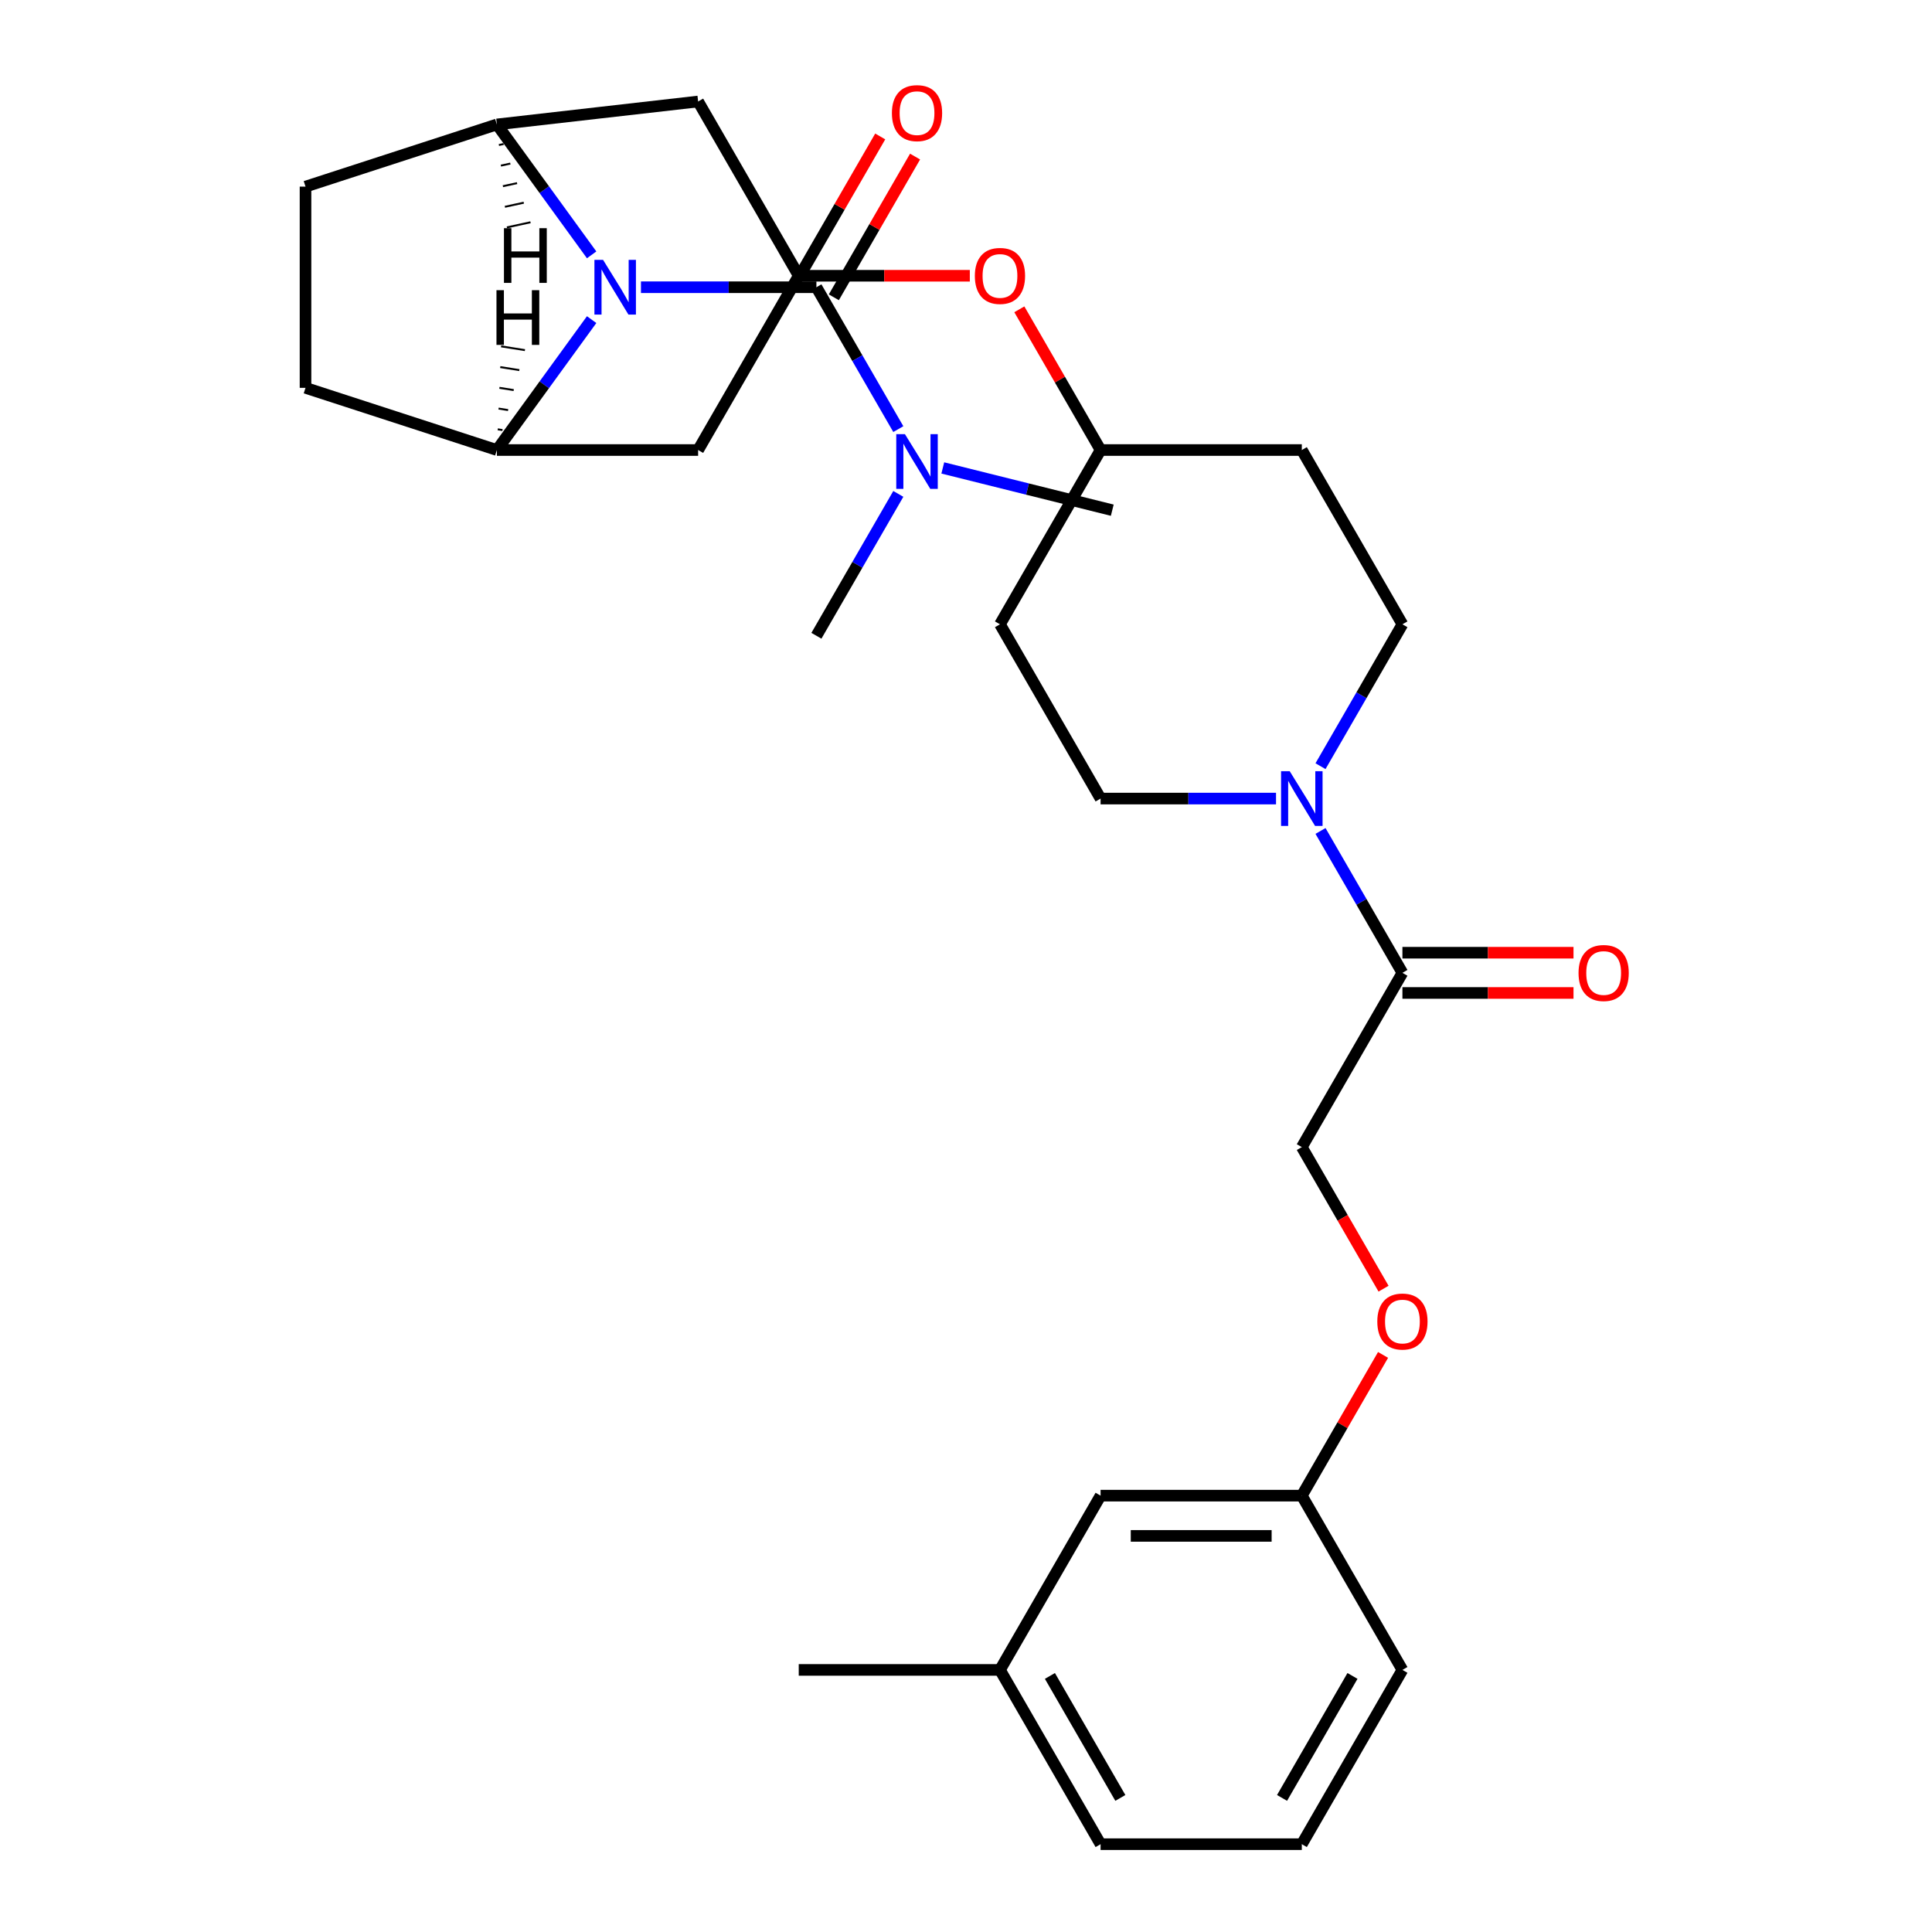 <?xml version='1.0' encoding='iso-8859-1'?>
<svg version='1.1' baseProfile='full'
              xmlns='http://www.w3.org/2000/svg'
                      xmlns:rdkit='http://www.rdkit.org/xml'
                      xmlns:xlink='http://www.w3.org/1999/xlink'
                  xml:space='preserve'
width='1000px' height='1000px' viewBox='0 0 1000 1000'>
<!-- END OF HEADER -->
<rect style='opacity:1.0;fill:#FFFFFF;stroke:none' width='1000' height='1000' x='0' y='0'> </rect>
<path class='bond-0' d='M 331.758,148.672 L 377.164,148.672' style='fill:none;fill-rule:evenodd;stroke:#0000FF;stroke-width:6px;stroke-linecap:butt;stroke-linejoin:miter;stroke-opacity:1' />
<path class='bond-0' d='M 377.164,148.672 L 422.569,148.672' style='fill:none;fill-rule:evenodd;stroke:#000000;stroke-width:6px;stroke-linecap:butt;stroke-linejoin:miter;stroke-opacity:1' />
<path class='bond-1' d='M 306.234,131.909 L 281.714,98.159' style='fill:none;fill-rule:evenodd;stroke:#0000FF;stroke-width:6px;stroke-linecap:butt;stroke-linejoin:miter;stroke-opacity:1' />
<path class='bond-1' d='M 281.714,98.159 L 257.193,64.409' style='fill:none;fill-rule:evenodd;stroke:#000000;stroke-width:6px;stroke-linecap:butt;stroke-linejoin:miter;stroke-opacity:1' />
<path class='bond-2' d='M 306.234,165.436 L 281.714,199.186' style='fill:none;fill-rule:evenodd;stroke:#0000FF;stroke-width:6px;stroke-linecap:butt;stroke-linejoin:miter;stroke-opacity:1' />
<path class='bond-2' d='M 281.714,199.186 L 257.193,232.936' style='fill:none;fill-rule:evenodd;stroke:#000000;stroke-width:6px;stroke-linecap:butt;stroke-linejoin:miter;stroke-opacity:1' />
<path class='bond-8' d='M 422.569,148.672 L 443.769,185.391' style='fill:none;fill-rule:evenodd;stroke:#000000;stroke-width:6px;stroke-linecap:butt;stroke-linejoin:miter;stroke-opacity:1' />
<path class='bond-8' d='M 443.769,185.391 L 464.969,222.11' style='fill:none;fill-rule:evenodd;stroke:#0000FF;stroke-width:6px;stroke-linecap:butt;stroke-linejoin:miter;stroke-opacity:1' />
<path class='bond-9' d='M 431.59,153.88 L 452.616,117.462' style='fill:none;fill-rule:evenodd;stroke:#000000;stroke-width:6px;stroke-linecap:butt;stroke-linejoin:miter;stroke-opacity:1' />
<path class='bond-9' d='M 452.616,117.462 L 473.642,81.043' style='fill:none;fill-rule:evenodd;stroke:#FF0000;stroke-width:6px;stroke-linecap:butt;stroke-linejoin:miter;stroke-opacity:1' />
<path class='bond-9' d='M 413.549,143.465 L 434.576,107.046' style='fill:none;fill-rule:evenodd;stroke:#000000;stroke-width:6px;stroke-linecap:butt;stroke-linejoin:miter;stroke-opacity:1' />
<path class='bond-9' d='M 434.576,107.046 L 455.602,70.627' style='fill:none;fill-rule:evenodd;stroke:#FF0000;stroke-width:6px;stroke-linecap:butt;stroke-linejoin:miter;stroke-opacity:1' />
<path class='bond-5' d='M 257.193,64.409 L 361.348,52.534' style='fill:none;fill-rule:evenodd;stroke:#000000;stroke-width:6px;stroke-linecap:butt;stroke-linejoin:miter;stroke-opacity:1' />
<path class='bond-12' d='M 257.193,64.409 L 158.135,96.595' style='fill:none;fill-rule:evenodd;stroke:#000000;stroke-width:6px;stroke-linecap:butt;stroke-linejoin:miter;stroke-opacity:1' />
<path class='bond-34' d='M 258.228,75.066 L 260.671,74.536' style='fill:none;fill-rule:evenodd;stroke:#000000;stroke-width:1.0px;stroke-linecap:butt;stroke-linejoin:miter;stroke-opacity:1' />
<path class='bond-34' d='M 259.264,85.723 L 264.149,84.662' style='fill:none;fill-rule:evenodd;stroke:#000000;stroke-width:1.0px;stroke-linecap:butt;stroke-linejoin:miter;stroke-opacity:1' />
<path class='bond-34' d='M 260.299,96.38 L 267.628,94.789' style='fill:none;fill-rule:evenodd;stroke:#000000;stroke-width:1.0px;stroke-linecap:butt;stroke-linejoin:miter;stroke-opacity:1' />
<path class='bond-34' d='M 261.334,107.038 L 271.106,104.916' style='fill:none;fill-rule:evenodd;stroke:#000000;stroke-width:1.0px;stroke-linecap:butt;stroke-linejoin:miter;stroke-opacity:1' />
<path class='bond-34' d='M 262.37,117.695 L 274.584,115.042' style='fill:none;fill-rule:evenodd;stroke:#000000;stroke-width:1.0px;stroke-linecap:butt;stroke-linejoin:miter;stroke-opacity:1' />
<path class='bond-6' d='M 257.193,232.936 L 361.348,232.936' style='fill:none;fill-rule:evenodd;stroke:#000000;stroke-width:6px;stroke-linecap:butt;stroke-linejoin:miter;stroke-opacity:1' />
<path class='bond-13' d='M 257.193,232.936 L 158.135,200.75' style='fill:none;fill-rule:evenodd;stroke:#000000;stroke-width:6px;stroke-linecap:butt;stroke-linejoin:miter;stroke-opacity:1' />
<path class='bond-35' d='M 260.097,222.594 L 257.628,222.203' style='fill:none;fill-rule:evenodd;stroke:#000000;stroke-width:1.0px;stroke-linecap:butt;stroke-linejoin:miter;stroke-opacity:1' />
<path class='bond-35' d='M 263,212.253 L 258.062,211.47' style='fill:none;fill-rule:evenodd;stroke:#000000;stroke-width:1.0px;stroke-linecap:butt;stroke-linejoin:miter;stroke-opacity:1' />
<path class='bond-35' d='M 265.903,201.911 L 258.496,200.738' style='fill:none;fill-rule:evenodd;stroke:#000000;stroke-width:1.0px;stroke-linecap:butt;stroke-linejoin:miter;stroke-opacity:1' />
<path class='bond-35' d='M 268.807,191.569 L 258.931,190.005' style='fill:none;fill-rule:evenodd;stroke:#000000;stroke-width:1.0px;stroke-linecap:butt;stroke-linejoin:miter;stroke-opacity:1' />
<path class='bond-35' d='M 271.71,181.227 L 259.365,179.272' style='fill:none;fill-rule:evenodd;stroke:#000000;stroke-width:1.0px;stroke-linecap:butt;stroke-linejoin:miter;stroke-opacity:1' />
<path class='bond-3' d='M 683.493,396.574 L 704.693,359.856' style='fill:none;fill-rule:evenodd;stroke:#0000FF;stroke-width:6px;stroke-linecap:butt;stroke-linejoin:miter;stroke-opacity:1' />
<path class='bond-3' d='M 704.693,359.856 L 725.892,323.137' style='fill:none;fill-rule:evenodd;stroke:#000000;stroke-width:6px;stroke-linecap:butt;stroke-linejoin:miter;stroke-opacity:1' />
<path class='bond-4' d='M 683.493,430.102 L 704.693,466.821' style='fill:none;fill-rule:evenodd;stroke:#0000FF;stroke-width:6px;stroke-linecap:butt;stroke-linejoin:miter;stroke-opacity:1' />
<path class='bond-4' d='M 704.693,466.821 L 725.892,503.54' style='fill:none;fill-rule:evenodd;stroke:#000000;stroke-width:6px;stroke-linecap:butt;stroke-linejoin:miter;stroke-opacity:1' />
<path class='bond-32' d='M 660.471,413.338 L 615.065,413.338' style='fill:none;fill-rule:evenodd;stroke:#0000FF;stroke-width:6px;stroke-linecap:butt;stroke-linejoin:miter;stroke-opacity:1' />
<path class='bond-32' d='M 615.065,413.338 L 569.659,413.338' style='fill:none;fill-rule:evenodd;stroke:#000000;stroke-width:6px;stroke-linecap:butt;stroke-linejoin:miter;stroke-opacity:1' />
<path class='bond-14' d='M 725.892,503.54 L 673.815,593.741' style='fill:none;fill-rule:evenodd;stroke:#000000;stroke-width:6px;stroke-linecap:butt;stroke-linejoin:miter;stroke-opacity:1' />
<path class='bond-15' d='M 725.892,513.955 L 770.168,513.955' style='fill:none;fill-rule:evenodd;stroke:#000000;stroke-width:6px;stroke-linecap:butt;stroke-linejoin:miter;stroke-opacity:1' />
<path class='bond-15' d='M 770.168,513.955 L 814.444,513.955' style='fill:none;fill-rule:evenodd;stroke:#FF0000;stroke-width:6px;stroke-linecap:butt;stroke-linejoin:miter;stroke-opacity:1' />
<path class='bond-15' d='M 725.892,493.124 L 770.168,493.124' style='fill:none;fill-rule:evenodd;stroke:#000000;stroke-width:6px;stroke-linecap:butt;stroke-linejoin:miter;stroke-opacity:1' />
<path class='bond-15' d='M 770.168,493.124 L 814.444,493.124' style='fill:none;fill-rule:evenodd;stroke:#FF0000;stroke-width:6px;stroke-linecap:butt;stroke-linejoin:miter;stroke-opacity:1' />
<path class='bond-31' d='M 361.348,52.534 L 413.426,142.735' style='fill:none;fill-rule:evenodd;stroke:#000000;stroke-width:6px;stroke-linecap:butt;stroke-linejoin:miter;stroke-opacity:1' />
<path class='bond-7' d='M 361.348,232.936 L 413.426,142.735' style='fill:none;fill-rule:evenodd;stroke:#000000;stroke-width:6px;stroke-linecap:butt;stroke-linejoin:miter;stroke-opacity:1' />
<path class='bond-16' d='M 413.426,142.735 L 457.702,142.735' style='fill:none;fill-rule:evenodd;stroke:#000000;stroke-width:6px;stroke-linecap:butt;stroke-linejoin:miter;stroke-opacity:1' />
<path class='bond-16' d='M 457.702,142.735 L 501.978,142.735' style='fill:none;fill-rule:evenodd;stroke:#FF0000;stroke-width:6px;stroke-linecap:butt;stroke-linejoin:miter;stroke-opacity:1' />
<path class='bond-25' d='M 487.991,242.201 L 531.849,253.139' style='fill:none;fill-rule:evenodd;stroke:#0000FF;stroke-width:6px;stroke-linecap:butt;stroke-linejoin:miter;stroke-opacity:1' />
<path class='bond-25' d='M 531.849,253.139 L 575.707,264.077' style='fill:none;fill-rule:evenodd;stroke:#000000;stroke-width:6px;stroke-linecap:butt;stroke-linejoin:miter;stroke-opacity:1' />
<path class='bond-26' d='M 464.969,255.638 L 443.769,292.356' style='fill:none;fill-rule:evenodd;stroke:#0000FF;stroke-width:6px;stroke-linecap:butt;stroke-linejoin:miter;stroke-opacity:1' />
<path class='bond-26' d='M 443.769,292.356 L 422.569,329.075' style='fill:none;fill-rule:evenodd;stroke:#000000;stroke-width:6px;stroke-linecap:butt;stroke-linejoin:miter;stroke-opacity:1' />
<path class='bond-10' d='M 725.892,323.137 L 673.815,232.936' style='fill:none;fill-rule:evenodd;stroke:#000000;stroke-width:6px;stroke-linecap:butt;stroke-linejoin:miter;stroke-opacity:1' />
<path class='bond-11' d='M 569.659,413.338 L 517.582,323.137' style='fill:none;fill-rule:evenodd;stroke:#000000;stroke-width:6px;stroke-linecap:butt;stroke-linejoin:miter;stroke-opacity:1' />
<path class='bond-30' d='M 158.135,96.595 L 158.135,200.75' style='fill:none;fill-rule:evenodd;stroke:#000000;stroke-width:6px;stroke-linecap:butt;stroke-linejoin:miter;stroke-opacity:1' />
<path class='bond-19' d='M 673.815,593.741 L 694.968,630.379' style='fill:none;fill-rule:evenodd;stroke:#000000;stroke-width:6px;stroke-linecap:butt;stroke-linejoin:miter;stroke-opacity:1' />
<path class='bond-19' d='M 694.968,630.379 L 716.121,667.018' style='fill:none;fill-rule:evenodd;stroke:#FF0000;stroke-width:6px;stroke-linecap:butt;stroke-linejoin:miter;stroke-opacity:1' />
<path class='bond-20' d='M 527.607,160.099 L 548.633,196.517' style='fill:none;fill-rule:evenodd;stroke:#FF0000;stroke-width:6px;stroke-linecap:butt;stroke-linejoin:miter;stroke-opacity:1' />
<path class='bond-20' d='M 548.633,196.517 L 569.659,232.936' style='fill:none;fill-rule:evenodd;stroke:#000000;stroke-width:6px;stroke-linecap:butt;stroke-linejoin:miter;stroke-opacity:1' />
<path class='bond-17' d='M 517.582,323.137 L 569.659,232.936' style='fill:none;fill-rule:evenodd;stroke:#000000;stroke-width:6px;stroke-linecap:butt;stroke-linejoin:miter;stroke-opacity:1' />
<path class='bond-18' d='M 673.815,232.936 L 569.659,232.936' style='fill:none;fill-rule:evenodd;stroke:#000000;stroke-width:6px;stroke-linecap:butt;stroke-linejoin:miter;stroke-opacity:1' />
<path class='bond-21' d='M 715.867,701.306 L 694.841,737.724' style='fill:none;fill-rule:evenodd;stroke:#FF0000;stroke-width:6px;stroke-linecap:butt;stroke-linejoin:miter;stroke-opacity:1' />
<path class='bond-21' d='M 694.841,737.724 L 673.815,774.143' style='fill:none;fill-rule:evenodd;stroke:#000000;stroke-width:6px;stroke-linecap:butt;stroke-linejoin:miter;stroke-opacity:1' />
<path class='bond-22' d='M 673.815,774.143 L 569.659,774.143' style='fill:none;fill-rule:evenodd;stroke:#000000;stroke-width:6px;stroke-linecap:butt;stroke-linejoin:miter;stroke-opacity:1' />
<path class='bond-22' d='M 658.191,794.974 L 585.283,794.974' style='fill:none;fill-rule:evenodd;stroke:#000000;stroke-width:6px;stroke-linecap:butt;stroke-linejoin:miter;stroke-opacity:1' />
<path class='bond-27' d='M 673.815,774.143 L 725.892,864.344' style='fill:none;fill-rule:evenodd;stroke:#000000;stroke-width:6px;stroke-linecap:butt;stroke-linejoin:miter;stroke-opacity:1' />
<path class='bond-23' d='M 569.659,774.143 L 517.582,864.344' style='fill:none;fill-rule:evenodd;stroke:#000000;stroke-width:6px;stroke-linecap:butt;stroke-linejoin:miter;stroke-opacity:1' />
<path class='bond-29' d='M 517.582,864.344 L 413.426,864.344' style='fill:none;fill-rule:evenodd;stroke:#000000;stroke-width:6px;stroke-linecap:butt;stroke-linejoin:miter;stroke-opacity:1' />
<path class='bond-33' d='M 517.582,864.344 L 569.659,954.545' style='fill:none;fill-rule:evenodd;stroke:#000000;stroke-width:6px;stroke-linecap:butt;stroke-linejoin:miter;stroke-opacity:1' />
<path class='bond-33' d='M 543.433,867.459 L 579.888,930.6' style='fill:none;fill-rule:evenodd;stroke:#000000;stroke-width:6px;stroke-linecap:butt;stroke-linejoin:miter;stroke-opacity:1' />
<path class='bond-24' d='M 673.815,954.545 L 725.892,864.344' style='fill:none;fill-rule:evenodd;stroke:#000000;stroke-width:6px;stroke-linecap:butt;stroke-linejoin:miter;stroke-opacity:1' />
<path class='bond-24' d='M 663.586,930.6 L 700.04,867.459' style='fill:none;fill-rule:evenodd;stroke:#000000;stroke-width:6px;stroke-linecap:butt;stroke-linejoin:miter;stroke-opacity:1' />
<path class='bond-28' d='M 673.815,954.545 L 569.659,954.545' style='fill:none;fill-rule:evenodd;stroke:#000000;stroke-width:6px;stroke-linecap:butt;stroke-linejoin:miter;stroke-opacity:1' />
<path  class='atom-0' d='M 312.154 134.512
L 321.434 149.512
Q 322.354 150.992, 323.834 153.672
Q 325.314 156.352, 325.394 156.512
L 325.394 134.512
L 329.154 134.512
L 329.154 162.832
L 325.274 162.832
L 315.314 146.432
Q 314.154 144.512, 312.914 142.312
Q 311.714 140.112, 311.354 139.432
L 311.354 162.832
L 307.674 162.832
L 307.674 134.512
L 312.154 134.512
' fill='#0000FF'/>
<path  class='atom-4' d='M 667.555 399.178
L 676.835 414.178
Q 677.755 415.658, 679.235 418.338
Q 680.715 421.018, 680.795 421.178
L 680.795 399.178
L 684.555 399.178
L 684.555 427.498
L 680.675 427.498
L 670.715 411.098
Q 669.555 409.178, 668.315 406.978
Q 667.115 404.778, 666.755 404.098
L 666.755 427.498
L 663.075 427.498
L 663.075 399.178
L 667.555 399.178
' fill='#0000FF'/>
<path  class='atom-9' d='M 468.387 224.714
L 477.667 239.714
Q 478.587 241.194, 480.067 243.874
Q 481.547 246.554, 481.627 246.714
L 481.627 224.714
L 485.387 224.714
L 485.387 253.034
L 481.507 253.034
L 471.547 236.634
Q 470.387 234.714, 469.147 232.514
Q 467.947 230.314, 467.587 229.634
L 467.587 253.034
L 463.907 253.034
L 463.907 224.714
L 468.387 224.714
' fill='#0000FF'/>
<path  class='atom-10' d='M 461.647 58.551
Q 461.647 51.751, 465.007 47.951
Q 468.367 44.151, 474.647 44.151
Q 480.927 44.151, 484.287 47.951
Q 487.647 51.751, 487.647 58.551
Q 487.647 65.431, 484.247 69.351
Q 480.847 73.231, 474.647 73.231
Q 468.407 73.231, 465.007 69.351
Q 461.647 65.471, 461.647 58.551
M 474.647 70.031
Q 478.967 70.031, 481.287 67.151
Q 483.647 64.231, 483.647 58.551
Q 483.647 52.991, 481.287 50.191
Q 478.967 47.351, 474.647 47.351
Q 470.327 47.351, 467.967 50.151
Q 465.647 52.951, 465.647 58.551
Q 465.647 64.271, 467.967 67.151
Q 470.327 70.031, 474.647 70.031
' fill='#FF0000'/>
<path  class='atom-16' d='M 817.048 503.62
Q 817.048 496.82, 820.408 493.02
Q 823.768 489.22, 830.048 489.22
Q 836.328 489.22, 839.688 493.02
Q 843.048 496.82, 843.048 503.62
Q 843.048 510.5, 839.648 514.42
Q 836.248 518.3, 830.048 518.3
Q 823.808 518.3, 820.408 514.42
Q 817.048 510.54, 817.048 503.62
M 830.048 515.1
Q 834.368 515.1, 836.688 512.22
Q 839.048 509.3, 839.048 503.62
Q 839.048 498.06, 836.688 495.26
Q 834.368 492.42, 830.048 492.42
Q 825.728 492.42, 823.368 495.22
Q 821.048 498.02, 821.048 503.62
Q 821.048 509.34, 823.368 512.22
Q 825.728 515.1, 830.048 515.1
' fill='#FF0000'/>
<path  class='atom-17' d='M 504.582 142.815
Q 504.582 136.015, 507.942 132.215
Q 511.302 128.415, 517.582 128.415
Q 523.862 128.415, 527.222 132.215
Q 530.582 136.015, 530.582 142.815
Q 530.582 149.695, 527.182 153.615
Q 523.782 157.495, 517.582 157.495
Q 511.342 157.495, 507.942 153.615
Q 504.582 149.735, 504.582 142.815
M 517.582 154.295
Q 521.902 154.295, 524.222 151.415
Q 526.582 148.495, 526.582 142.815
Q 526.582 137.255, 524.222 134.455
Q 521.902 131.615, 517.582 131.615
Q 513.262 131.615, 510.902 134.415
Q 508.582 137.215, 508.582 142.815
Q 508.582 148.535, 510.902 151.415
Q 513.262 154.295, 517.582 154.295
' fill='#FF0000'/>
<path  class='atom-20' d='M 712.892 684.022
Q 712.892 677.222, 716.252 673.422
Q 719.612 669.622, 725.892 669.622
Q 732.172 669.622, 735.532 673.422
Q 738.892 677.222, 738.892 684.022
Q 738.892 690.902, 735.492 694.822
Q 732.092 698.702, 725.892 698.702
Q 719.652 698.702, 716.252 694.822
Q 712.892 690.942, 712.892 684.022
M 725.892 695.502
Q 730.212 695.502, 732.532 692.622
Q 734.892 689.702, 734.892 684.022
Q 734.892 678.462, 732.532 675.662
Q 730.212 672.822, 725.892 672.822
Q 721.572 672.822, 719.212 675.622
Q 716.892 678.422, 716.892 684.022
Q 716.892 689.742, 719.212 692.622
Q 721.572 695.502, 725.892 695.502
' fill='#FF0000'/>
<path  class='atom-31' d='M 260.849 118.104
L 264.689 118.104
L 264.689 130.144
L 279.169 130.144
L 279.169 118.104
L 283.009 118.104
L 283.009 146.424
L 279.169 146.424
L 279.169 133.344
L 264.689 133.344
L 264.689 146.424
L 260.849 146.424
L 260.849 118.104
' fill='#000000'/>
<path  class='atom-32' d='M 256.975 150.194
L 260.815 150.194
L 260.815 162.234
L 275.295 162.234
L 275.295 150.194
L 279.135 150.194
L 279.135 178.514
L 275.295 178.514
L 275.295 165.434
L 260.815 165.434
L 260.815 178.514
L 256.975 178.514
L 256.975 150.194
' fill='#000000'/>
</svg>
